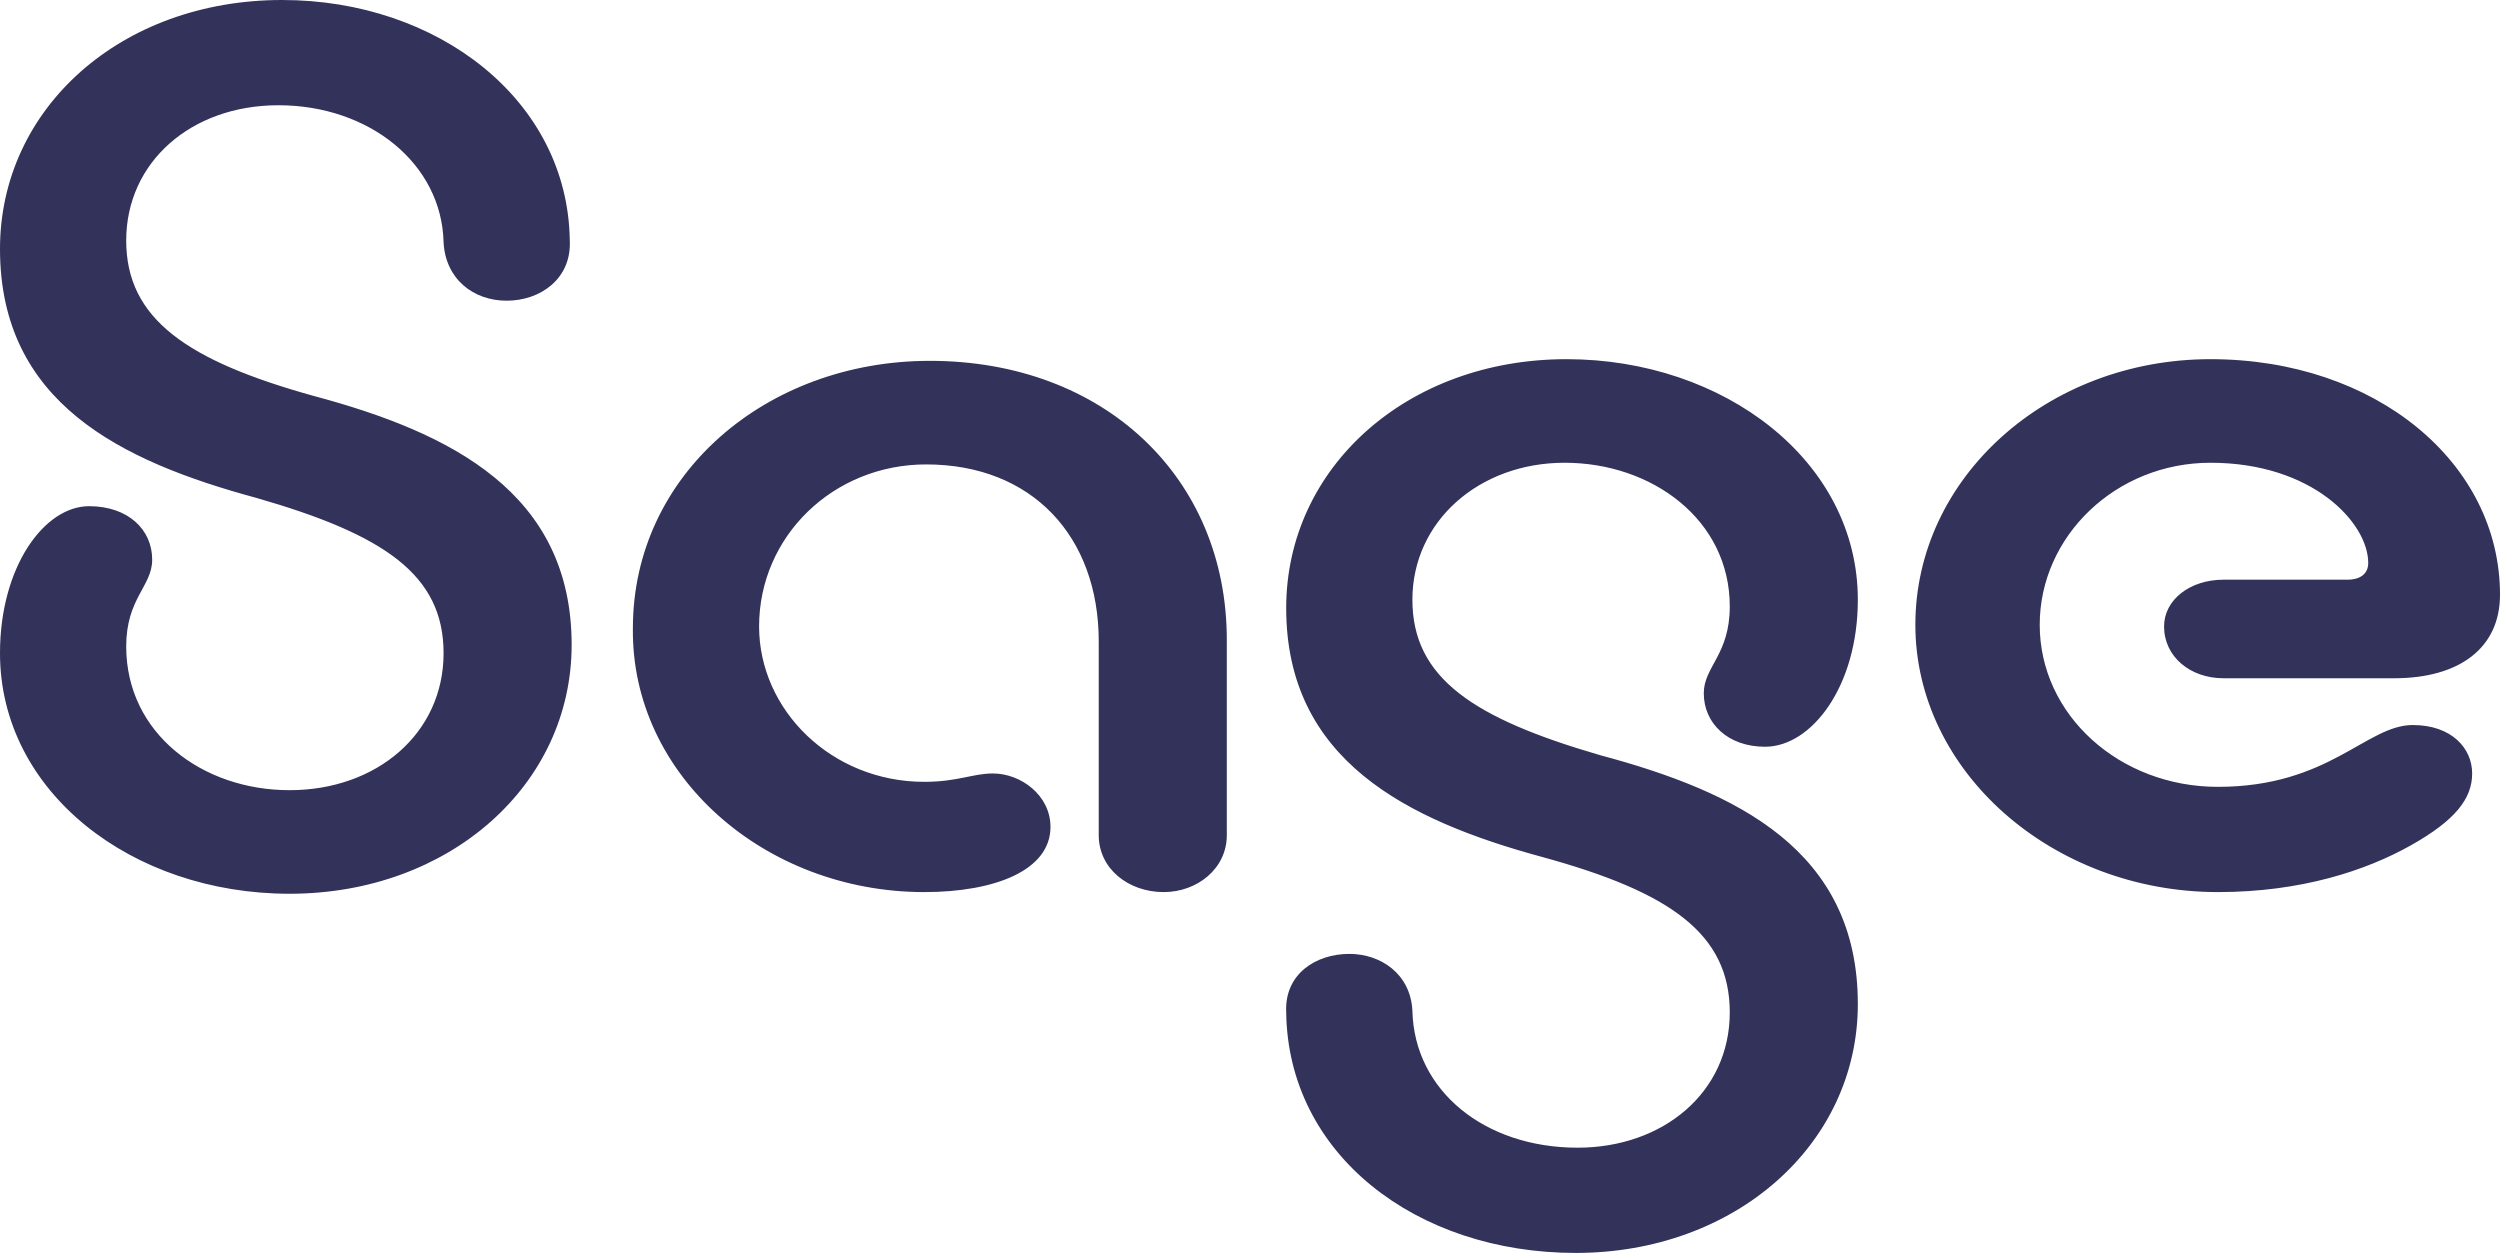 <svg width="852" height="427" viewBox="0 0 852 427" fill="none" xmlns="http://www.w3.org/2000/svg">
<path d="M96.142 0C41.114 0 0 37.007 0 84.831C0 137.209 41.114 157.136 87.287 169.661C130.931 182.187 151.171 195.851 151.171 222.609C151.171 249.937 128.401 269.295 98.673 269.295C68.944 269.295 43.011 249.937 43.011 220.332C43.011 203.821 51.866 199.836 51.866 190.727C51.866 180.479 43.644 172.508 30.361 172.508C15.18 172.508 0 193.004 0 222.609C0 269.864 44.909 304.593 98.673 304.593C153.069 304.593 194.815 267.587 194.815 219.763C194.815 167.953 153.702 147.457 106.895 134.932C63.884 122.976 43.011 108.743 43.011 81.984C43.011 55.225 65.149 35.868 94.877 35.868C125.871 35.868 150.539 55.795 151.171 82.553C151.804 95.079 161.292 102.48 172.677 102.48C184.062 102.48 194.815 95.079 194.183 81.984C193.55 34.16 149.274 0 96.142 0ZM314.993 304.024C339.029 304.024 358.004 296.623 358.004 281.82C358.004 271.003 347.884 263.601 338.396 263.601C331.439 263.601 326.379 266.448 314.993 266.448C283.367 266.448 258.699 241.967 258.699 213.5C258.699 182.756 284 158.275 315.626 158.275C351.679 158.275 374.45 182.756 374.45 218.624V284.667C374.45 296.053 384.57 304.024 396.588 304.024C407.973 304.024 418.094 296.053 418.094 284.667V218.055C418.094 162.829 376.347 122.976 316.891 122.976C261.229 122.976 215.688 161.691 215.688 214.069C215.056 264.171 260.597 304.024 314.993 304.024ZM537.007 427C591.403 427 633.149 389.993 633.149 342.169C633.149 289.791 592.036 269.864 545.229 257.339C502.218 244.813 481.345 231.149 481.345 204.391C481.345 177.632 504.116 157.705 533.212 157.705C562.94 157.705 589.506 177.063 589.506 206.668C589.506 223.179 580.65 227.164 580.65 236.273C580.65 246.521 588.873 254.492 601.523 254.492C617.336 254.492 633.149 233.996 633.149 204.391C633.149 157.136 587.608 122.407 533.844 122.407C479.448 122.407 438.334 159.413 438.334 207.237C438.334 259.047 479.448 279.543 525.621 292.068C569.265 304.024 589.506 318.257 589.506 345.016C589.506 372.344 566.735 391.132 537.639 391.132C506.013 391.132 481.978 371.775 481.345 344.447C480.713 331.921 470.592 325.089 459.84 325.089C448.454 325.089 437.702 331.921 438.334 345.016C438.967 393.409 482.61 427 537.007 427ZM755.857 304.024C784.321 304.024 806.459 296.623 821.639 288.083C836.82 279.543 842.512 272.141 842.512 263.601C842.512 255.061 835.555 247.091 822.272 247.091C806.459 247.091 793.808 268.156 755.857 268.156C722.334 268.156 695.136 243.675 695.136 212.931C695.136 182.756 721.069 157.705 753.327 157.705C788.116 157.705 807.091 178.201 807.091 191.865C807.091 195.851 803.929 197.559 800.134 197.559H757.755C746.37 197.559 737.514 204.391 737.514 213.5C737.514 223.748 746.37 231.149 757.755 231.149H815.947C838.085 231.149 852 220.901 852 202.683C852 157.705 809.621 122.407 753.327 122.407C697.666 122.407 652.757 162.829 652.757 212.931C652.757 263.032 699.563 304.024 755.857 304.024Z" fill="#32325B"/>
</svg>
